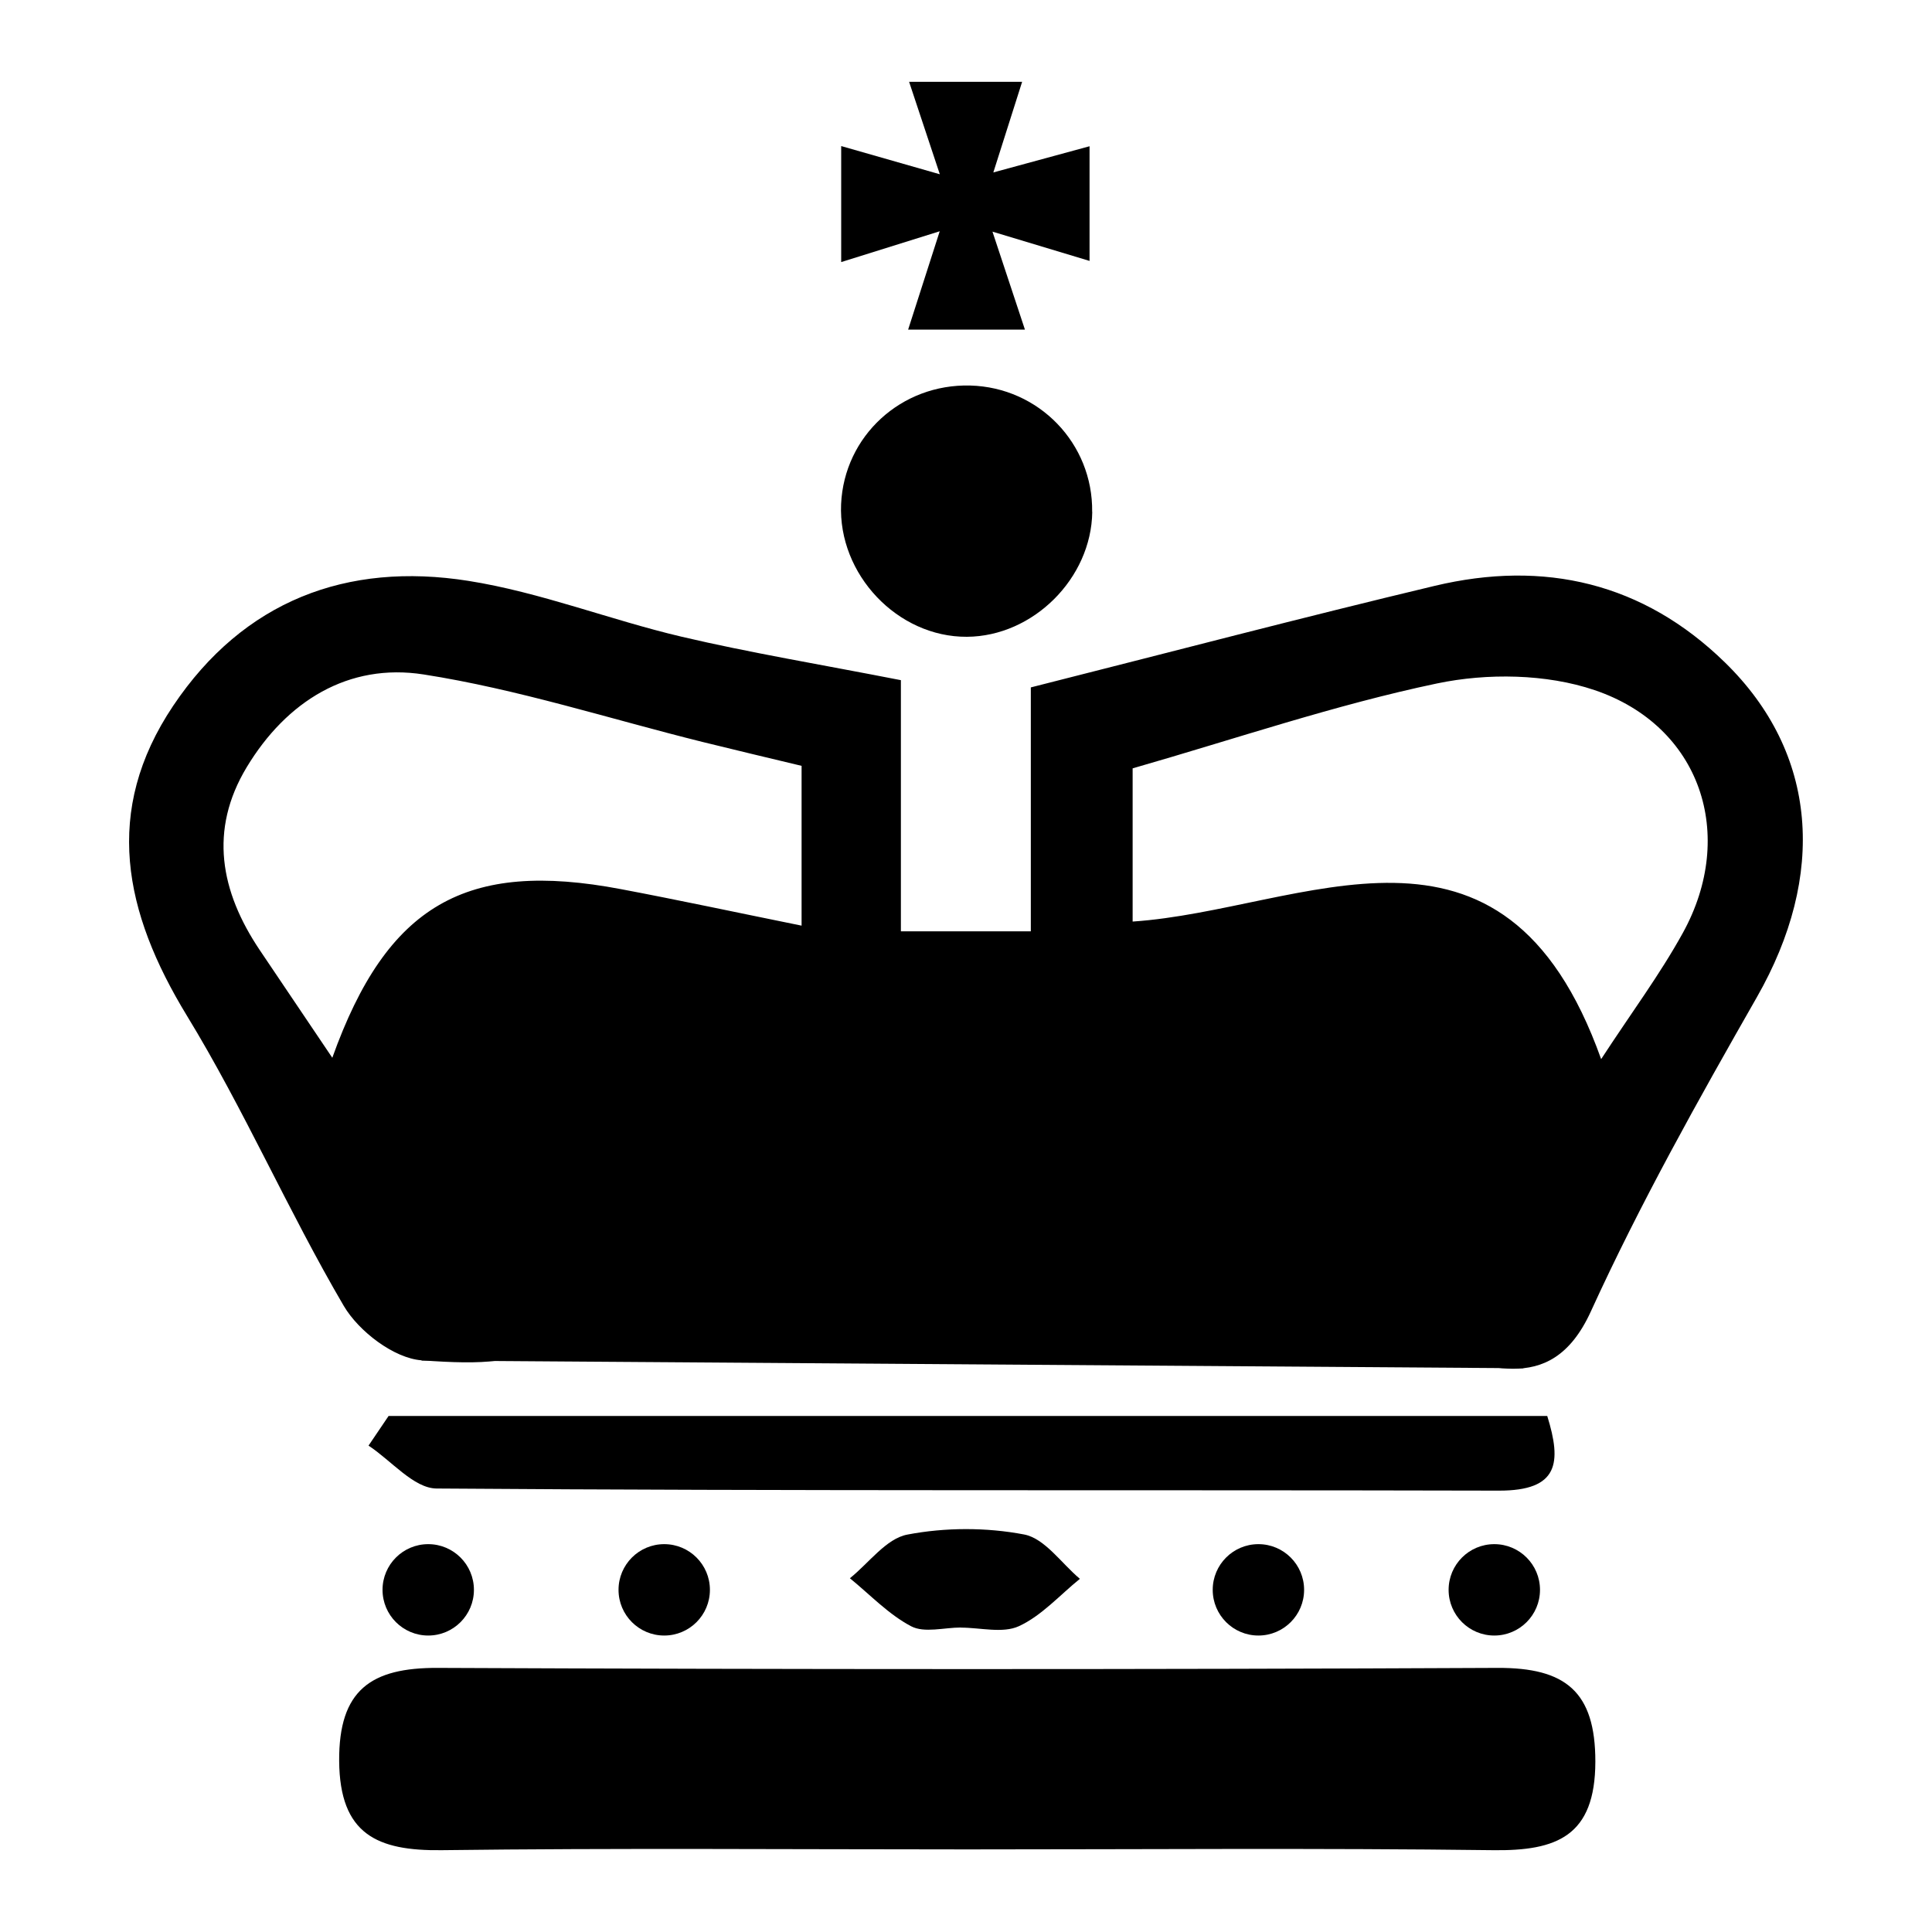 <?xml version="1.0" encoding="UTF-8"?>
<svg id="Layer_1" data-name="Layer 1" xmlns="http://www.w3.org/2000/svg" viewBox="0 0 200 200">
  <defs>
    <style>
      .cls-1 {
        stroke-width: 0px;
      }
    </style>
  </defs>
  <path class="cls-1" d="m93.26,70.42v25.99h13.45v-25.25c14.71-3.72,28.22-7.27,41.8-10.51,11.34-2.71,21.6-.33,30.06,7.93,9.63,9.4,10.5,22.04,3.3,34.65-6.08,10.65-12.1,21.39-17.19,32.54-4.29,9.38-11.44,4.96-17.35,4.36-5.51-.56-8.27-4.32-5.24-10.33.58-1.14.08-2.82.08-2.53,3.18-1.17,5.5-2.02,7.82-2.87-1.99-2.83-3.98-5.67-5.96-8.5-.37.37-.75.73-1.12,1.1-1.57-5.56-3.13-11.13-4.7-16.69-1.32-.04-2.63-.07-3.95-.11-1.63,5.15-3.26,10.29-4.34,13.7-3.05,4.42-5.29,7.67-7.53,10.92,2.25.61,4.49,1.22,7.28,1.98-.07,4.26,5.82,12.27-5.99,13.98-8.44,1.22-14.6-2.71-17.45-12.91,3.7,1.63,6.7,2.95,10.35,4.56v-17.64c-3.39,1.43-6.69,2.82-12.43,5.24,2.74-5.31,4.38-8.48,6.37-12.35h-20.76c1.72,3.5,3.39,6.9,6.23,12.65-5.53-2.57-8.57-3.98-12.34-5.74v17.59c3.11-1.36,6.16-2.69,9.35-4.08-.43,8.1-5.9,13.01-13.9,12.89-12.24-.18-10.78-7.88-8.67-15.51,1.7.43,3.73,1.52,5.42,1.14,1.01-.23,2.5-3.62,2.08-4.11-2.08-2.4-4.74-4.3-7.3-6.48-1.4-4.8-3.01-10.32-4.62-15.83-1.31,0-2.62,0-3.93-.01-1.61,5.2-3.21,10.4-4.08,13.21-3.29,5.03-5.41,8.28-7.54,11.54,2.33.49,4.65.98,7.36,1.55.32,13.33-1.16,15.29-14.17,14.33-2.87-.21-6.51-3-8.06-5.63-5.76-9.82-10.32-20.35-16.25-30.06-6.52-10.7-8.72-21.17-1.41-32.07,7.28-10.85,17.96-14.92,30.55-12.93,7.47,1.18,14.67,4.04,22.07,5.78,7.07,1.66,14.26,2.85,22.71,4.5Zm-10.28,25.4v-16.54c-3.58-.86-6.93-1.65-10.28-2.48-9.61-2.39-19.1-5.46-28.84-6.98-7.79-1.22-14.2,2.77-18.32,9.6-3.93,6.52-2.72,12.87,1.34,18.92,2.4,3.57,4.81,7.13,7.52,11.16,5.67-15.86,13.87-20.49,29.86-17.46,5.99,1.13,11.95,2.41,18.71,3.78Zm82.77,13.82c3.13-4.8,6.09-8.77,8.46-13.07,5.59-10.14,1.85-21.41-9.14-25.13-4.99-1.69-11.11-1.78-16.31-.69-10.55,2.21-20.84,5.73-31.51,8.79v15.86c17.68-1.19,38.34-14.23,48.5,14.24Z"/>
  <path class="cls-1" d="m100.13,191.45c-18.14,0-36.28-.15-54.42.08-6.66.08-10.54-1.64-10.6-9.23-.05-7.37,3.31-9.67,10.2-9.64,36.57.16,73.15.17,109.72,0,7-.03,10.13,2.42,10.12,9.72-.02,7.7-3.99,9.24-10.6,9.15-18.14-.23-36.28-.08-54.42-.08Z"/>
  <path class="cls-1" d="m40.21,146.58h119.96c1.51,4.86,1.18,7.74-5,7.73-36.66-.09-73.32.05-109.98-.22-2.36-.02-4.69-2.9-7.04-4.44l2.07-3.06Z"/>
  <path class="cls-1" d="m113.07,52.99c-.09,6.88-6.12,12.89-12.98,12.93-7.18.04-13.34-6.46-13.02-13.73.32-7.05,6.22-12.47,13.37-12.28,7.11.19,12.71,6,12.62,13.08Z"/>
  <path class="cls-1" d="m87.08,27.12v-12c3.25.93,6.15,1.76,10.21,2.92-1.23-3.7-2.1-6.31-3.18-9.57h11.7c-.88,2.77-1.7,5.36-2.98,9.38,3.75-1.02,6.59-1.8,9.96-2.71v11.87c-3.09-.93-5.98-1.8-10.05-3.03,1.35,4.06,2.3,6.93,3.36,10.14h-12.09c1.06-3.29,1.97-6.14,3.27-10.18-4.11,1.29-6.99,2.19-10.2,3.19Z"/>
  <path class="cls-1" d="m99.47,168.48c-1.74,0-3.78.59-5.15-.13-2.34-1.23-4.25-3.27-6.34-4.97,1.97-1.58,3.76-4.11,5.95-4.52,3.91-.75,8.17-.76,12.09-.01,2.14.41,3.86,2.99,5.77,4.59-2.08,1.68-3.95,3.81-6.31,4.9-1.67.77-3.99.15-6.01.15Z"/>
  <polygon class="cls-1" points="43.65 140.84 157.7 141.64 148.74 95.81 125.64 98.79 82.98 100.64 58.25 95.81 45.38 109.51 39.6 132.15 43.65 140.84"/>
  <circle class="cls-1" cx="154.69" cy="164.58" r="4.73"/>
  <circle class="cls-1" cx="130.27" cy="164.58" r="4.73"/>
  <circle class="cls-1" cx="68.76" cy="164.58" r="4.73"/>
  <circle class="cls-1" cx="44.33" cy="164.58" r="4.73"/>
</svg>
